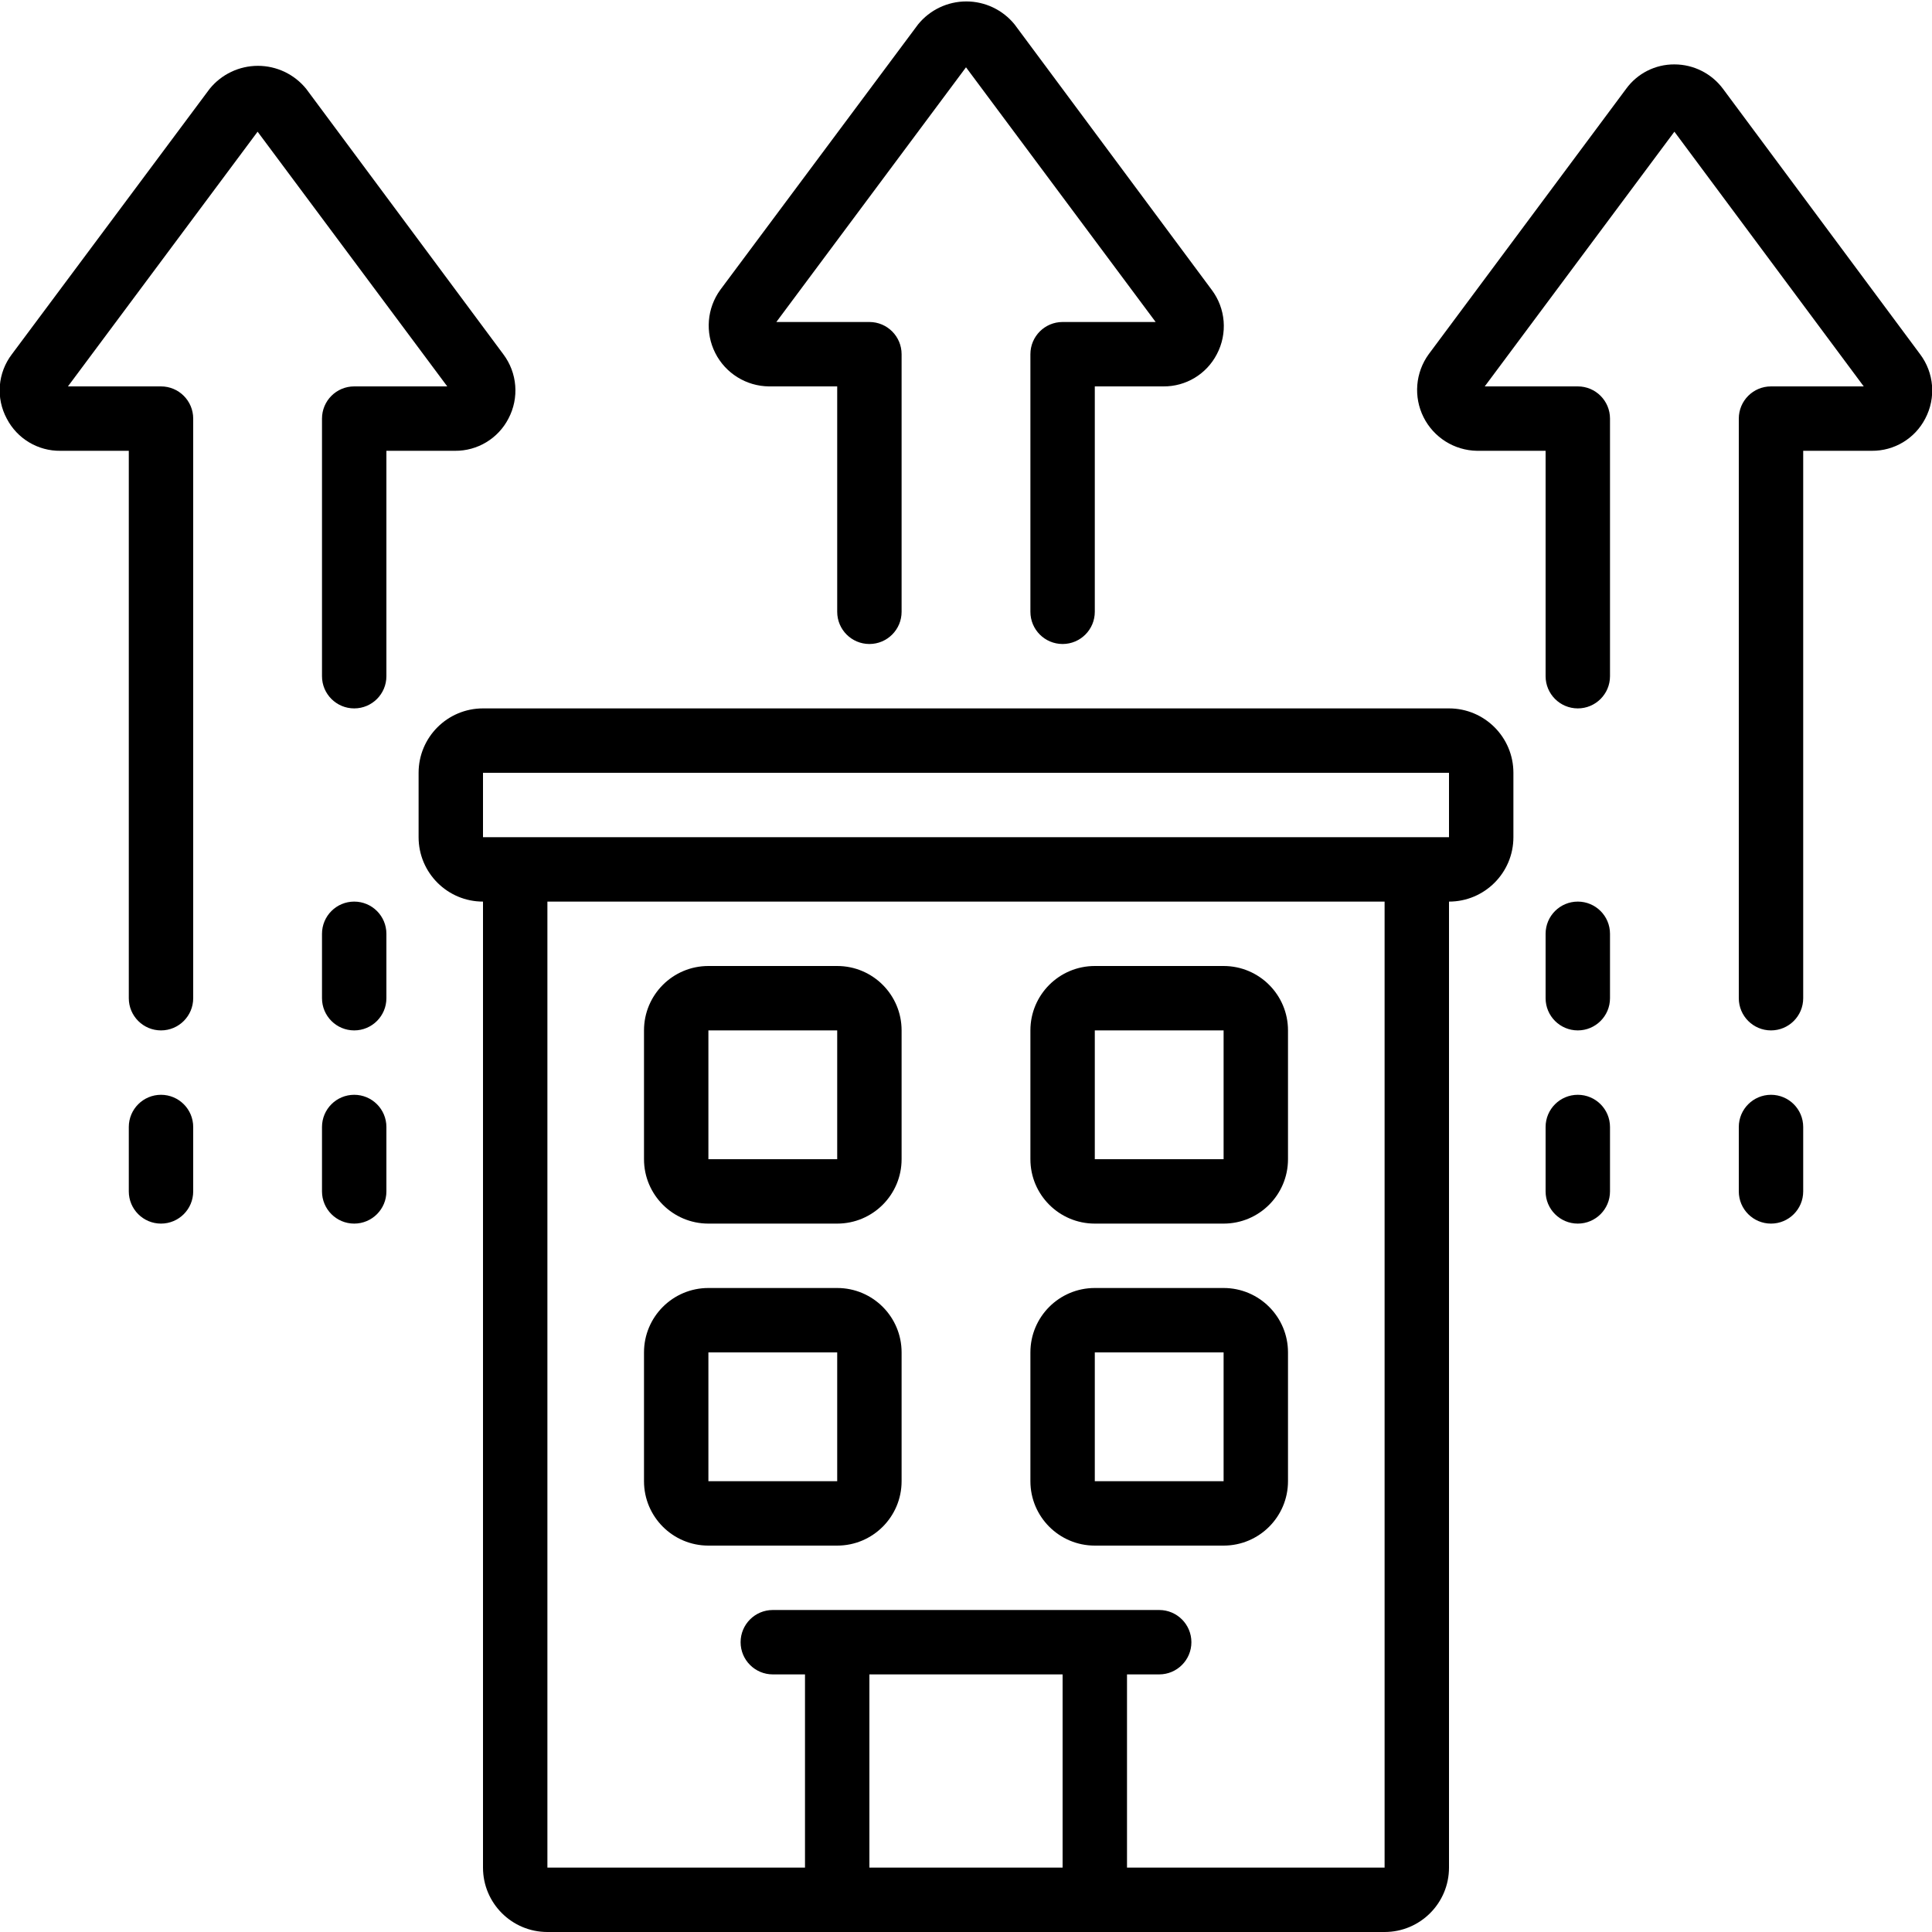 <svg xmlns="http://www.w3.org/2000/svg" width="512" height="512" viewBox="0 0 512 512" fill="none"><g clip-path="url(#clip0_1272_248)"><path d="M221.867 341.333H187.733C178.308 341.333 170.667 348.974 170.667 358.4V392.533C170.667 401.959 178.308 409.6 187.733 409.6H221.867C231.292 409.6 238.933 401.959 238.933 392.533V358.4C238.933 348.974 231.292 341.333 221.867 341.333ZM187.733 392.533V358.4H221.867V392.533H187.733Z" fill="black"></path><path d="M324.267 341.333H290.133C280.708 341.333 273.067 348.974 273.067 358.4V392.533C273.067 401.959 280.708 409.6 290.133 409.6H324.267C333.692 409.6 341.333 401.959 341.333 392.533V358.4C341.333 348.974 333.692 341.333 324.267 341.333ZM290.133 392.533V358.4H324.267V392.533H290.133Z" fill="black"></path><path d="M221.867 256H187.733C178.308 256 170.667 263.641 170.667 273.067V307.2C170.667 316.626 178.308 324.267 187.733 324.267H221.867C231.292 324.267 238.933 316.626 238.933 307.2V273.067C238.933 263.641 231.292 256 221.867 256ZM187.733 307.2V273.067H221.867V307.2H187.733Z" fill="black"></path><path d="M273.067 273.067V307.2C273.067 316.626 280.708 324.267 290.133 324.267H324.267C333.692 324.267 341.333 316.626 341.333 307.2V273.067C341.333 263.641 333.692 256 324.267 256H290.133C280.708 256 273.067 263.641 273.067 273.067ZM290.133 273.067H324.267V307.2H290.133V273.067Z" fill="black"></path><path d="M110.933 204.8V221.867C110.933 231.292 118.574 238.933 128 238.933V494.933C128 504.359 135.641 512 145.067 512H366.933C376.359 512 384 504.359 384 494.933V238.933C393.426 238.933 401.067 231.292 401.067 221.867V204.8C401.067 195.374 393.426 187.733 384 187.733H128C118.574 187.733 110.933 195.374 110.933 204.8ZM230.4 494.933V443.733H281.6V494.933H230.4ZM366.933 494.933H298.667V443.733H307.2C311.913 443.733 315.733 439.913 315.733 435.2C315.733 430.487 311.913 426.667 307.2 426.667H204.8C200.087 426.667 196.267 430.487 196.267 435.2C196.267 439.913 200.087 443.733 204.8 443.733H213.333V494.933H145.067V238.933H366.933V494.933ZM384 204.8V221.867H128V204.8H384Z" fill="black"></path><path d="M273.067 93.867V162.133C273.067 166.846 276.887 170.667 281.6 170.667C286.313 170.667 290.133 166.846 290.133 162.133V102.4H308.309C314.262 102.454 319.74 99.154 322.475 93.867C325.368 88.394 324.836 81.743 321.109 76.8L268.885 6.485C265.758 2.623 261.055 0.379 256.085 0.379C251.116 0.379 246.412 2.623 243.285 6.485L190.891 76.8C187.347 81.683 186.825 88.135 189.537 93.524C192.25 98.913 197.743 102.337 203.776 102.4H221.867V162.133C221.867 166.846 225.687 170.667 230.4 170.667C235.113 170.667 238.933 166.846 238.933 162.133V93.867C238.933 89.154 235.113 85.333 230.4 85.333H205.739L256 17.835L306.261 85.333H281.6C276.887 85.333 273.067 89.154 273.067 93.867Z" fill="black"></path><path d="M34.133 264.533C34.133 269.246 37.954 273.067 42.667 273.067C47.379 273.067 51.2 269.246 51.2 264.533V110.933C51.2 106.22 47.379 102.4 42.667 102.4H18.005L68.267 34.901L118.528 102.4H93.867C89.154 102.4 85.333 106.22 85.333 110.933V179.2C85.333 183.913 89.154 187.733 93.867 187.733C98.579 187.733 102.4 183.913 102.4 179.2V119.467H120.576C126.529 119.521 132.006 116.221 134.741 110.933C137.635 105.461 137.103 98.809 133.376 93.867L81.152 23.552C78.025 19.69 73.321 17.446 68.352 17.446C63.383 17.446 58.679 19.69 55.552 23.552L3.157 93.867C-0.611 98.793 -1.145 105.47 1.792 110.933C4.541 116.249 10.059 119.553 16.043 119.467H34.133V264.533Z" fill="black"></path><path d="M496.043 119.467C501.996 119.521 507.473 116.221 510.208 110.933C513.102 105.461 512.569 98.809 508.843 93.867L456.619 23.552C453.592 19.472 448.813 17.067 443.733 17.067C438.671 17.038 433.905 19.453 430.933 23.552L378.624 93.867C375.089 98.737 374.559 105.171 377.251 110.553C379.942 115.936 385.407 119.373 391.424 119.467H409.6V179.2C409.6 183.913 413.42 187.733 418.133 187.733C422.846 187.733 426.667 183.913 426.667 179.2V110.933C426.667 106.22 422.846 102.4 418.133 102.4H393.472L443.733 34.901L493.909 102.4H469.333C464.62 102.4 460.8 106.22 460.8 110.933V264.533C460.8 269.246 464.62 273.067 469.333 273.067C474.046 273.067 477.867 269.246 477.867 264.533V119.467H496.043Z" fill="black"></path><path d="M102.4 247.467C102.4 242.754 98.579 238.933 93.867 238.933C89.154 238.933 85.333 242.754 85.333 247.467V264.533C85.333 269.246 89.154 273.067 93.867 273.067C98.579 273.067 102.4 269.246 102.4 264.533V247.467Z" fill="black"></path><path d="M418.133 238.933C413.42 238.933 409.6 242.754 409.6 247.467V264.533C409.6 269.246 413.42 273.067 418.133 273.067C422.846 273.067 426.667 269.246 426.667 264.533V247.467C426.667 242.754 422.846 238.933 418.133 238.933Z" fill="black"></path><path d="M93.867 324.267C98.579 324.267 102.4 320.446 102.4 315.733V298.667C102.4 293.954 98.579 290.133 93.867 290.133C89.154 290.133 85.333 293.954 85.333 298.667V315.733C85.333 320.446 89.154 324.267 93.867 324.267Z" fill="black"></path><path d="M42.667 290.133C37.954 290.133 34.133 293.954 34.133 298.667V315.733C34.133 320.446 37.954 324.267 42.667 324.267C47.38 324.267 51.2 320.446 51.2 315.733V298.667C51.2 293.954 47.38 290.133 42.667 290.133Z" fill="black"></path><path d="M469.333 324.267C474.046 324.267 477.867 320.446 477.867 315.733V298.667C477.867 293.954 474.046 290.133 469.333 290.133C464.62 290.133 460.8 293.954 460.8 298.667V315.733C460.8 320.446 464.62 324.267 469.333 324.267Z" fill="black"></path><path d="M418.133 290.133C413.42 290.133 409.6 293.954 409.6 298.667V315.733C409.6 320.446 413.42 324.267 418.133 324.267C422.846 324.267 426.667 320.446 426.667 315.733V298.667C426.667 293.954 422.846 290.133 418.133 290.133Z" fill="black"></path></g><defs><clipPath id="clip0_1272_248"><rect width="512" height="512" fill="white"></rect></clipPath></defs></svg>
